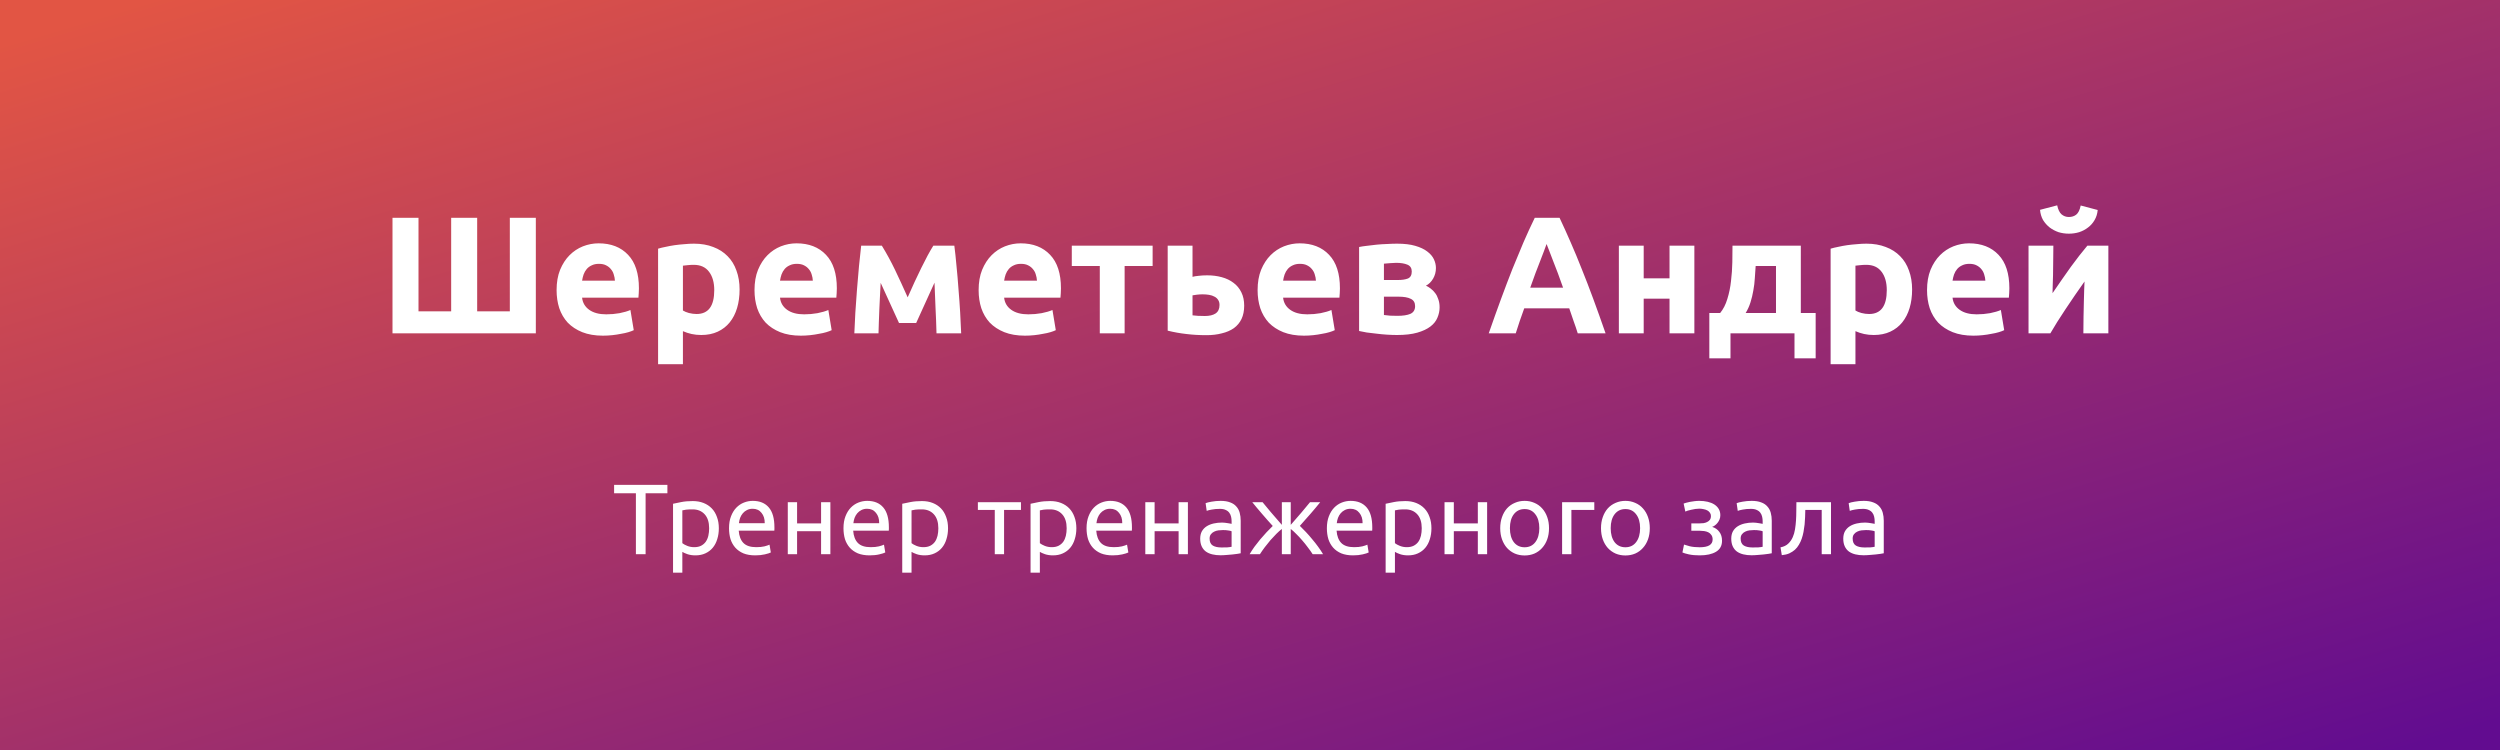 <?xml version="1.0" encoding="UTF-8"?> <svg xmlns="http://www.w3.org/2000/svg" width="600" height="180" viewBox="0 0 600 180" fill="none"><rect x="0" y="0" width="600" height="180" fill="#333333" stroke="none"/> <rect width="600" height="180" fill="url(#paint0_linear_430_5127)"></rect> <path d="M128.6 80H94.2V52.28H100.44V74.72H108.28V52.28H114.52V74.72H122.36V52.28H128.6V80ZM133.581 69.64C133.581 67.773 133.861 66.147 134.421 64.76C135.008 63.347 135.768 62.173 136.701 61.24C137.635 60.307 138.701 59.6 139.901 59.12C141.128 58.64 142.381 58.4 143.661 58.4C146.648 58.4 149.008 59.32 150.741 61.16C152.475 62.973 153.341 65.653 153.341 69.2C153.341 69.547 153.328 69.933 153.301 70.36C153.275 70.76 153.248 71.12 153.221 71.44H139.701C139.835 72.667 140.408 73.64 141.421 74.36C142.435 75.08 143.795 75.44 145.501 75.44C146.595 75.44 147.661 75.347 148.701 75.16C149.768 74.947 150.635 74.693 151.301 74.4L152.101 79.24C151.781 79.4 151.355 79.56 150.821 79.72C150.288 79.88 149.688 80.013 149.021 80.12C148.381 80.253 147.688 80.36 146.941 80.44C146.195 80.52 145.448 80.56 144.701 80.56C142.808 80.56 141.155 80.28 139.741 79.72C138.355 79.16 137.195 78.4 136.261 77.44C135.355 76.453 134.675 75.293 134.221 73.96C133.795 72.627 133.581 71.187 133.581 69.64ZM147.581 67.36C147.555 66.853 147.461 66.36 147.301 65.88C147.168 65.4 146.941 64.973 146.621 64.6C146.328 64.227 145.941 63.92 145.461 63.68C145.008 63.44 144.435 63.32 143.741 63.32C143.075 63.32 142.501 63.44 142.021 63.68C141.541 63.893 141.141 64.187 140.821 64.56C140.501 64.933 140.248 65.373 140.061 65.88C139.901 66.36 139.781 66.853 139.701 67.36H147.581ZM171.421 69.64C171.421 67.8 171.007 66.333 170.181 65.24C169.354 64.12 168.127 63.56 166.501 63.56C165.967 63.56 165.474 63.587 165.021 63.64C164.567 63.667 164.194 63.707 163.901 63.76V74.52C164.274 74.76 164.754 74.96 165.341 75.12C165.954 75.28 166.567 75.36 167.181 75.36C170.007 75.36 171.421 73.453 171.421 69.64ZM177.501 69.48C177.501 71.107 177.301 72.587 176.901 73.92C176.501 75.253 175.914 76.4 175.141 77.36C174.367 78.32 173.407 79.067 172.261 79.6C171.114 80.133 169.794 80.4 168.301 80.4C167.474 80.4 166.701 80.32 165.981 80.16C165.261 80 164.567 79.773 163.901 79.48V87.4H157.941V59.68C158.474 59.52 159.087 59.373 159.781 59.24C160.474 59.08 161.194 58.947 161.941 58.84C162.714 58.733 163.487 58.653 164.261 58.6C165.061 58.52 165.821 58.48 166.541 58.48C168.274 58.48 169.821 58.747 171.181 59.28C172.541 59.787 173.687 60.52 174.621 61.48C175.554 62.413 176.261 63.56 176.741 64.92C177.247 66.28 177.501 67.8 177.501 69.48ZM181.081 69.64C181.081 67.773 181.361 66.147 181.921 64.76C182.508 63.347 183.268 62.173 184.201 61.24C185.135 60.307 186.201 59.6 187.401 59.12C188.628 58.64 189.881 58.4 191.161 58.4C194.148 58.4 196.508 59.32 198.241 61.16C199.975 62.973 200.841 65.653 200.841 69.2C200.841 69.547 200.828 69.933 200.801 70.36C200.775 70.76 200.748 71.12 200.721 71.44H187.201C187.335 72.667 187.908 73.64 188.921 74.36C189.935 75.08 191.295 75.44 193.001 75.44C194.095 75.44 195.161 75.347 196.201 75.16C197.268 74.947 198.135 74.693 198.801 74.4L199.601 79.24C199.281 79.4 198.855 79.56 198.321 79.72C197.788 79.88 197.188 80.013 196.521 80.12C195.881 80.253 195.188 80.36 194.441 80.44C193.695 80.52 192.948 80.56 192.201 80.56C190.308 80.56 188.655 80.28 187.241 79.72C185.855 79.16 184.695 78.4 183.761 77.44C182.855 76.453 182.175 75.293 181.721 73.96C181.295 72.627 181.081 71.187 181.081 69.64ZM195.081 67.36C195.055 66.853 194.961 66.36 194.801 65.88C194.668 65.4 194.441 64.973 194.121 64.6C193.828 64.227 193.441 63.92 192.961 63.68C192.508 63.44 191.935 63.32 191.241 63.32C190.575 63.32 190.001 63.44 189.521 63.68C189.041 63.893 188.641 64.187 188.321 64.56C188.001 64.933 187.748 65.373 187.561 65.88C187.401 66.36 187.281 66.853 187.201 67.36H195.081ZM211.361 67.88C211.307 68.813 211.254 69.827 211.201 70.92C211.147 72.013 211.094 73.12 211.041 74.24C211.014 75.333 210.974 76.387 210.921 77.4C210.894 78.387 210.867 79.253 210.841 80H205.041C205.094 78.533 205.174 76.88 205.281 75.04C205.414 73.2 205.547 71.333 205.681 69.44C205.841 67.52 206.001 65.653 206.161 63.84C206.347 62.027 206.521 60.4 206.681 58.96H211.641C212.787 60.827 213.841 62.76 214.801 64.76C215.761 66.76 216.774 68.96 217.841 71.36C218.961 68.8 220.054 66.44 221.121 64.28C222.187 62.093 223.147 60.32 224.001 58.96H229.041C229.227 60.4 229.401 62.027 229.561 63.84C229.747 65.653 229.907 67.52 230.041 69.44C230.201 71.333 230.334 73.2 230.441 75.04C230.547 76.88 230.627 78.533 230.681 80H224.761C224.707 77.92 224.627 75.853 224.521 73.8C224.441 71.747 224.361 69.76 224.281 67.84L219.881 77.52H215.761L211.361 67.88ZM234.87 69.64C234.87 67.773 235.15 66.147 235.71 64.76C236.297 63.347 237.057 62.173 237.99 61.24C238.924 60.307 239.99 59.6 241.19 59.12C242.417 58.64 243.67 58.4 244.95 58.4C247.937 58.4 250.297 59.32 252.03 61.16C253.764 62.973 254.63 65.653 254.63 69.2C254.63 69.547 254.617 69.933 254.59 70.36C254.564 70.76 254.537 71.12 254.51 71.44H240.99C241.124 72.667 241.697 73.64 242.71 74.36C243.724 75.08 245.084 75.44 246.79 75.44C247.884 75.44 248.95 75.347 249.99 75.16C251.057 74.947 251.924 74.693 252.59 74.4L253.39 79.24C253.07 79.4 252.644 79.56 252.11 79.72C251.577 79.88 250.977 80.013 250.31 80.12C249.67 80.253 248.977 80.36 248.23 80.44C247.484 80.52 246.737 80.56 245.99 80.56C244.097 80.56 242.444 80.28 241.03 79.72C239.644 79.16 238.484 78.4 237.55 77.44C236.644 76.453 235.964 75.293 235.51 73.96C235.084 72.627 234.87 71.187 234.87 69.64ZM248.87 67.36C248.844 66.853 248.75 66.36 248.59 65.88C248.457 65.4 248.23 64.973 247.91 64.6C247.617 64.227 247.23 63.92 246.75 63.68C246.297 63.44 245.724 63.32 245.03 63.32C244.364 63.32 243.79 63.44 243.31 63.68C242.83 63.893 242.43 64.187 242.11 64.56C241.79 64.933 241.537 65.373 241.35 65.88C241.19 66.36 241.07 66.853 240.99 67.36H248.87ZM276.63 63.84H269.91V80H263.95V63.84H257.23V58.96H276.63V63.84ZM289.165 75.84C290.259 75.84 291.112 75.64 291.725 75.24C292.365 74.813 292.685 74.133 292.685 73.2C292.685 72.72 292.579 72.32 292.365 72C292.152 71.653 291.859 71.387 291.485 71.2C291.112 70.987 290.672 70.84 290.165 70.76C289.685 70.68 289.165 70.64 288.605 70.64C288.205 70.64 287.765 70.667 287.285 70.72C286.805 70.773 286.445 70.827 286.205 70.88V75.68C286.525 75.733 286.952 75.773 287.485 75.8C288.019 75.827 288.579 75.84 289.165 75.84ZM286.205 66.44C286.579 66.333 287.059 66.253 287.645 66.2C288.259 66.12 288.952 66.08 289.725 66.08C290.979 66.08 292.139 66.227 293.205 66.52C294.299 66.813 295.245 67.267 296.045 67.88C296.845 68.467 297.472 69.227 297.925 70.16C298.379 71.067 298.605 72.133 298.605 73.36C298.605 74.587 298.392 75.653 297.965 76.56C297.539 77.44 296.925 78.173 296.125 78.76C295.325 79.32 294.365 79.733 293.245 80C292.152 80.293 290.925 80.44 289.565 80.44C287.805 80.44 286.192 80.347 284.725 80.16C283.259 80 281.765 79.733 280.245 79.36V58.96H286.205V66.44ZM301.823 69.64C301.823 67.773 302.103 66.147 302.663 64.76C303.25 63.347 304.01 62.173 304.943 61.24C305.877 60.307 306.943 59.6 308.143 59.12C309.37 58.64 310.623 58.4 311.903 58.4C314.89 58.4 317.25 59.32 318.983 61.16C320.717 62.973 321.583 65.653 321.583 69.2C321.583 69.547 321.57 69.933 321.543 70.36C321.517 70.76 321.49 71.12 321.463 71.44H307.943C308.077 72.667 308.65 73.64 309.663 74.36C310.677 75.08 312.037 75.44 313.743 75.44C314.837 75.44 315.903 75.347 316.943 75.16C318.01 74.947 318.877 74.693 319.543 74.4L320.343 79.24C320.023 79.4 319.597 79.56 319.063 79.72C318.53 79.88 317.93 80.013 317.263 80.12C316.623 80.253 315.93 80.36 315.183 80.44C314.437 80.52 313.69 80.56 312.943 80.56C311.05 80.56 309.397 80.28 307.983 79.72C306.597 79.16 305.437 78.4 304.503 77.44C303.597 76.453 302.917 75.293 302.463 73.96C302.037 72.627 301.823 71.187 301.823 69.64ZM315.823 67.36C315.797 66.853 315.703 66.36 315.543 65.88C315.41 65.4 315.183 64.973 314.863 64.6C314.57 64.227 314.183 63.92 313.703 63.68C313.25 63.44 312.677 63.32 311.983 63.32C311.317 63.32 310.743 63.44 310.263 63.68C309.783 63.893 309.383 64.187 309.063 64.56C308.743 64.933 308.49 65.373 308.303 65.88C308.143 66.36 308.023 66.853 307.943 67.36H315.823ZM332.143 75.6C332.516 75.653 333.009 75.707 333.623 75.76C334.263 75.787 334.849 75.8 335.383 75.8C336.716 75.8 337.756 75.64 338.503 75.32C339.249 74.973 339.623 74.36 339.623 73.48C339.623 72.627 339.276 72.04 338.583 71.72C337.916 71.373 336.929 71.2 335.623 71.2H332.143V75.6ZM335.503 67.2C336.489 67.2 337.289 67.08 337.903 66.84C338.516 66.573 338.823 66.013 338.823 65.16C338.823 64.36 338.476 63.813 337.783 63.52C337.089 63.227 336.183 63.08 335.063 63.08C334.689 63.08 334.196 63.107 333.583 63.16C332.996 63.187 332.516 63.227 332.143 63.28V67.2H335.503ZM335.303 80.4C334.556 80.4 333.756 80.373 332.903 80.32C332.049 80.267 331.209 80.187 330.383 80.08C329.556 80 328.769 79.907 328.023 79.8C327.303 79.667 326.689 79.547 326.183 79.44V59.28C326.689 59.173 327.303 59.08 328.023 59C328.769 58.893 329.556 58.8 330.383 58.72C331.209 58.64 332.049 58.587 332.903 58.56C333.756 58.507 334.556 58.48 335.303 58.48C337.036 58.48 338.489 58.653 339.663 59C340.863 59.347 341.823 59.8 342.543 60.36C343.289 60.92 343.823 61.547 344.143 62.24C344.463 62.933 344.623 63.627 344.623 64.32C344.623 65.253 344.396 66.107 343.943 66.88C343.489 67.653 342.916 68.213 342.223 68.56C342.596 68.72 342.969 68.947 343.343 69.24C343.743 69.533 344.103 69.893 344.423 70.32C344.743 70.72 344.996 71.213 345.183 71.8C345.396 72.36 345.503 73.013 345.503 73.76C345.503 74.613 345.329 75.44 344.983 76.24C344.663 77.04 344.103 77.747 343.303 78.36C342.503 78.973 341.449 79.467 340.143 79.84C338.836 80.213 337.223 80.4 335.303 80.4ZM378.658 80C378.365 79.04 378.032 78.053 377.658 77.04C377.312 76.027 376.965 75.013 376.618 74H365.818C365.472 75.013 365.112 76.027 364.738 77.04C364.392 78.053 364.072 79.04 363.778 80H357.298C358.338 77.013 359.325 74.253 360.258 71.72C361.192 69.187 362.098 66.8 362.978 64.56C363.885 62.32 364.765 60.2 365.618 58.2C366.498 56.173 367.405 54.2 368.338 52.28H374.298C375.205 54.2 376.098 56.173 376.978 58.2C377.858 60.2 378.738 62.32 379.618 64.56C380.525 66.8 381.445 69.187 382.378 71.72C383.312 74.253 384.298 77.013 385.338 80H378.658ZM371.178 58.56C371.045 58.96 370.845 59.507 370.578 60.2C370.312 60.893 370.005 61.693 369.658 62.6C369.312 63.507 368.925 64.507 368.498 65.6C368.098 66.693 367.685 67.84 367.258 69.04H375.138C374.712 67.84 374.298 66.693 373.898 65.6C373.498 64.507 373.112 63.507 372.738 62.6C372.392 61.693 372.085 60.893 371.818 60.2C371.552 59.507 371.338 58.96 371.178 58.56ZM406.647 80H400.687V71.68H394.487V80H388.527V58.96H394.487V66.8H400.687V58.96H406.647V80ZM410.238 75.12H412.838C413.584 74.213 414.158 73.093 414.558 71.76C414.984 70.4 415.278 68.973 415.438 67.48C415.624 65.96 415.731 64.453 415.758 62.96C415.784 61.467 415.798 60.133 415.798 58.96H432.198V75.12H435.758V86H430.678V80H415.317V86H410.238V75.12ZM426.238 75.12V63.84H421.358C421.304 64.773 421.238 65.747 421.158 66.76C421.104 67.747 420.984 68.733 420.798 69.72C420.638 70.68 420.411 71.627 420.118 72.56C419.824 73.493 419.438 74.347 418.958 75.12H426.238ZM452.827 69.64C452.827 67.8 452.414 66.333 451.587 65.24C450.76 64.12 449.534 63.56 447.907 63.56C447.374 63.56 446.88 63.587 446.427 63.64C445.974 63.667 445.6 63.707 445.307 63.76V74.52C445.68 74.76 446.16 74.96 446.747 75.12C447.36 75.28 447.974 75.36 448.587 75.36C451.414 75.36 452.827 73.453 452.827 69.64ZM458.907 69.48C458.907 71.107 458.707 72.587 458.307 73.92C457.907 75.253 457.32 76.4 456.547 77.36C455.774 78.32 454.814 79.067 453.667 79.6C452.52 80.133 451.2 80.4 449.707 80.4C448.88 80.4 448.107 80.32 447.387 80.16C446.667 80 445.974 79.773 445.307 79.48V87.4H439.347V59.68C439.88 59.52 440.494 59.373 441.187 59.24C441.88 59.08 442.6 58.947 443.347 58.84C444.12 58.733 444.894 58.653 445.667 58.6C446.467 58.52 447.227 58.48 447.947 58.48C449.68 58.48 451.227 58.747 452.587 59.28C453.947 59.787 455.094 60.52 456.027 61.48C456.96 62.413 457.667 63.56 458.147 64.92C458.654 66.28 458.907 67.8 458.907 69.48ZM462.488 69.64C462.488 67.773 462.768 66.147 463.327 64.76C463.914 63.347 464.674 62.173 465.608 61.24C466.541 60.307 467.608 59.6 468.808 59.12C470.034 58.64 471.288 58.4 472.568 58.4C475.554 58.4 477.914 59.32 479.648 61.16C481.381 62.973 482.248 65.653 482.248 69.2C482.248 69.547 482.234 69.933 482.208 70.36C482.181 70.76 482.154 71.12 482.128 71.44H468.608C468.741 72.667 469.314 73.64 470.328 74.36C471.341 75.08 472.701 75.44 474.408 75.44C475.501 75.44 476.568 75.347 477.608 75.16C478.674 74.947 479.541 74.693 480.208 74.4L481.008 79.24C480.688 79.4 480.261 79.56 479.728 79.72C479.194 79.88 478.594 80.013 477.928 80.12C477.288 80.253 476.594 80.36 475.848 80.44C475.101 80.52 474.354 80.56 473.608 80.56C471.714 80.56 470.061 80.28 468.648 79.72C467.261 79.16 466.101 78.4 465.168 77.44C464.261 76.453 463.581 75.293 463.128 73.96C462.701 72.627 462.488 71.187 462.488 69.64ZM476.488 67.36C476.461 66.853 476.368 66.36 476.208 65.88C476.074 65.4 475.848 64.973 475.528 64.6C475.234 64.227 474.848 63.92 474.368 63.68C473.914 63.44 473.341 63.32 472.648 63.32C471.981 63.32 471.408 63.44 470.928 63.68C470.448 63.893 470.048 64.187 469.728 64.56C469.408 64.933 469.154 65.373 468.968 65.88C468.808 66.36 468.688 66.853 468.608 67.36H476.488ZM506.007 58.96V80H500.007C500.007 78.667 500.02 77.347 500.047 76.04C500.074 74.707 500.1 73.48 500.127 72.36C500.154 71.24 500.18 70.267 500.207 69.44C500.26 68.587 500.287 67.96 500.287 67.56C499.514 68.653 498.74 69.76 497.967 70.88C497.194 72 496.447 73.107 495.727 74.2C495.034 75.267 494.367 76.293 493.727 77.28C493.114 78.267 492.567 79.173 492.087 80H486.847V58.96H492.807C492.807 60.293 492.794 61.573 492.767 62.8C492.767 64 492.754 65.093 492.727 66.08C492.7 67.067 492.674 67.933 492.647 68.68C492.62 69.4 492.607 69.96 492.607 70.36C494.207 68.013 495.674 65.907 497.007 64.04C498.367 62.173 499.687 60.48 500.967 58.96H506.007ZM496.527 56.08C495.674 56.08 494.847 55.96 494.047 55.72C493.274 55.453 492.567 55.08 491.927 54.6C491.287 54.093 490.754 53.493 490.327 52.8C489.927 52.08 489.687 51.267 489.607 50.36L493.727 49.28C493.94 50.293 494.287 51.013 494.767 51.44C495.274 51.867 495.86 52.08 496.527 52.08C497.22 52.08 497.807 51.893 498.287 51.52C498.794 51.12 499.154 50.387 499.367 49.32L503.447 50.4C503.367 51.307 503.114 52.12 502.687 52.84C502.287 53.533 501.767 54.12 501.127 54.6C500.514 55.08 499.807 55.453 499.007 55.72C498.207 55.96 497.38 56.08 496.527 56.08Z" fill="white"></path> <path d="M160.176 116.368V118.384H154.944V133H152.616V118.384H147.384V116.368H160.176ZM170.193 126.784C170.193 125.328 169.833 124.208 169.113 123.424C168.393 122.64 167.433 122.248 166.233 122.248C165.561 122.248 165.033 122.272 164.649 122.32C164.281 122.368 163.985 122.424 163.761 122.488V130.36C164.033 130.584 164.425 130.8 164.937 131.008C165.449 131.216 166.009 131.32 166.617 131.32C167.257 131.32 167.801 131.208 168.249 130.984C168.713 130.744 169.089 130.424 169.377 130.024C169.665 129.608 169.873 129.128 170.001 128.584C170.129 128.024 170.193 127.424 170.193 126.784ZM172.521 126.784C172.521 127.728 172.393 128.6 172.137 129.4C171.897 130.2 171.537 130.888 171.057 131.464C170.577 132.04 169.985 132.488 169.281 132.808C168.593 133.128 167.801 133.288 166.905 133.288C166.185 133.288 165.545 133.192 164.985 133C164.441 132.808 164.033 132.624 163.761 132.448V137.44H161.529V120.904C162.057 120.776 162.713 120.64 163.497 120.496C164.297 120.336 165.217 120.256 166.257 120.256C167.217 120.256 168.081 120.408 168.849 120.712C169.617 121.016 170.273 121.448 170.817 122.008C171.361 122.568 171.777 123.256 172.065 124.072C172.369 124.872 172.521 125.776 172.521 126.784ZM174.966 126.784C174.966 125.68 175.126 124.72 175.446 123.904C175.766 123.072 176.19 122.384 176.718 121.84C177.246 121.296 177.854 120.888 178.542 120.616C179.23 120.344 179.934 120.208 180.654 120.208C182.334 120.208 183.622 120.736 184.518 121.792C185.414 122.832 185.862 124.424 185.862 126.568C185.862 126.664 185.862 126.792 185.862 126.952C185.862 127.096 185.854 127.232 185.838 127.36H177.294C177.39 128.656 177.766 129.64 178.422 130.312C179.078 130.984 180.102 131.32 181.494 131.32C182.278 131.32 182.934 131.256 183.462 131.128C184.006 130.984 184.414 130.848 184.686 130.72L184.998 132.592C184.726 132.736 184.246 132.888 183.558 133.048C182.886 133.208 182.118 133.288 181.254 133.288C180.166 133.288 179.222 133.128 178.422 132.808C177.638 132.472 176.99 132.016 176.478 131.44C175.966 130.864 175.582 130.184 175.326 129.4C175.086 128.6 174.966 127.728 174.966 126.784ZM183.534 125.56C183.55 124.552 183.294 123.728 182.766 123.088C182.254 122.432 181.542 122.104 180.63 122.104C180.118 122.104 179.662 122.208 179.262 122.416C178.878 122.608 178.55 122.864 178.278 123.184C178.006 123.504 177.79 123.872 177.63 124.288C177.486 124.704 177.39 125.128 177.342 125.56H183.534ZM199.292 133H197.06V127.48H191.3V133H189.068V120.52H191.3V125.608H197.06V120.52H199.292V133ZM202.435 126.784C202.435 125.68 202.595 124.72 202.915 123.904C203.235 123.072 203.659 122.384 204.187 121.84C204.715 121.296 205.323 120.888 206.011 120.616C206.699 120.344 207.403 120.208 208.123 120.208C209.803 120.208 211.091 120.736 211.987 121.792C212.883 122.832 213.331 124.424 213.331 126.568C213.331 126.664 213.331 126.792 213.331 126.952C213.331 127.096 213.323 127.232 213.307 127.36H204.763C204.859 128.656 205.235 129.64 205.891 130.312C206.547 130.984 207.571 131.32 208.963 131.32C209.747 131.32 210.403 131.256 210.931 131.128C211.475 130.984 211.883 130.848 212.155 130.72L212.467 132.592C212.195 132.736 211.715 132.888 211.027 133.048C210.355 133.208 209.587 133.288 208.723 133.288C207.635 133.288 206.691 133.128 205.891 132.808C205.107 132.472 204.459 132.016 203.947 131.44C203.435 130.864 203.051 130.184 202.795 129.4C202.555 128.6 202.435 127.728 202.435 126.784ZM211.003 125.56C211.019 124.552 210.763 123.728 210.235 123.088C209.723 122.432 209.011 122.104 208.099 122.104C207.587 122.104 207.131 122.208 206.731 122.416C206.347 122.608 206.019 122.864 205.747 123.184C205.475 123.504 205.259 123.872 205.099 124.288C204.955 124.704 204.859 125.128 204.811 125.56H211.003ZM225.201 126.784C225.201 125.328 224.841 124.208 224.121 123.424C223.401 122.64 222.441 122.248 221.241 122.248C220.569 122.248 220.041 122.272 219.657 122.32C219.289 122.368 218.993 122.424 218.769 122.488V130.36C219.041 130.584 219.433 130.8 219.945 131.008C220.457 131.216 221.017 131.32 221.625 131.32C222.265 131.32 222.809 131.208 223.257 130.984C223.721 130.744 224.097 130.424 224.385 130.024C224.673 129.608 224.881 129.128 225.009 128.584C225.137 128.024 225.201 127.424 225.201 126.784ZM227.529 126.784C227.529 127.728 227.401 128.6 227.145 129.4C226.905 130.2 226.545 130.888 226.065 131.464C225.585 132.04 224.993 132.488 224.289 132.808C223.601 133.128 222.809 133.288 221.913 133.288C221.193 133.288 220.553 133.192 219.993 133C219.449 132.808 219.041 132.624 218.769 132.448V137.44H216.537V120.904C217.065 120.776 217.721 120.64 218.505 120.496C219.305 120.336 220.225 120.256 221.265 120.256C222.225 120.256 223.089 120.408 223.857 120.712C224.625 121.016 225.281 121.448 225.825 122.008C226.369 122.568 226.785 123.256 227.073 124.072C227.377 124.872 227.529 125.776 227.529 126.784ZM245.033 120.52V122.392H240.977V133H238.745V122.392H234.689V120.52H245.033ZM255.998 126.784C255.998 125.328 255.638 124.208 254.918 123.424C254.198 122.64 253.238 122.248 252.038 122.248C251.366 122.248 250.838 122.272 250.454 122.32C250.086 122.368 249.79 122.424 249.566 122.488V130.36C249.838 130.584 250.23 130.8 250.742 131.008C251.254 131.216 251.814 131.32 252.422 131.32C253.062 131.32 253.606 131.208 254.054 130.984C254.518 130.744 254.894 130.424 255.182 130.024C255.47 129.608 255.678 129.128 255.806 128.584C255.934 128.024 255.998 127.424 255.998 126.784ZM258.326 126.784C258.326 127.728 258.198 128.6 257.942 129.4C257.702 130.2 257.342 130.888 256.862 131.464C256.382 132.04 255.79 132.488 255.086 132.808C254.398 133.128 253.606 133.288 252.71 133.288C251.99 133.288 251.35 133.192 250.79 133C250.246 132.808 249.838 132.624 249.566 132.448V137.44H247.334V120.904C247.862 120.776 248.518 120.64 249.302 120.496C250.102 120.336 251.022 120.256 252.062 120.256C253.022 120.256 253.886 120.408 254.654 120.712C255.422 121.016 256.078 121.448 256.622 122.008C257.166 122.568 257.582 123.256 257.87 124.072C258.174 124.872 258.326 125.776 258.326 126.784ZM260.771 126.784C260.771 125.68 260.931 124.72 261.251 123.904C261.571 123.072 261.995 122.384 262.523 121.84C263.051 121.296 263.659 120.888 264.347 120.616C265.035 120.344 265.739 120.208 266.459 120.208C268.139 120.208 269.427 120.736 270.323 121.792C271.219 122.832 271.667 124.424 271.667 126.568C271.667 126.664 271.667 126.792 271.667 126.952C271.667 127.096 271.659 127.232 271.643 127.36H263.099C263.195 128.656 263.571 129.64 264.227 130.312C264.883 130.984 265.907 131.32 267.299 131.32C268.083 131.32 268.739 131.256 269.267 131.128C269.811 130.984 270.219 130.848 270.491 130.72L270.803 132.592C270.531 132.736 270.051 132.888 269.363 133.048C268.691 133.208 267.923 133.288 267.059 133.288C265.971 133.288 265.027 133.128 264.227 132.808C263.443 132.472 262.795 132.016 262.283 131.44C261.771 130.864 261.387 130.184 261.131 129.4C260.891 128.6 260.771 127.728 260.771 126.784ZM269.339 125.56C269.355 124.552 269.099 123.728 268.571 123.088C268.059 122.432 267.347 122.104 266.435 122.104C265.923 122.104 265.467 122.208 265.067 122.416C264.683 122.608 264.355 122.864 264.083 123.184C263.811 123.504 263.595 123.872 263.435 124.288C263.291 124.704 263.195 125.128 263.147 125.56H269.339ZM285.097 133H282.865V127.48H277.105V133H274.873V120.52H277.105V125.608H282.865V120.52H285.097V133ZM293.16 131.392C293.688 131.392 294.152 131.384 294.552 131.368C294.968 131.336 295.312 131.288 295.584 131.224V127.504C295.424 127.424 295.16 127.36 294.792 127.312C294.44 127.248 294.008 127.216 293.496 127.216C293.16 127.216 292.8 127.24 292.416 127.288C292.048 127.336 291.704 127.44 291.384 127.6C291.08 127.744 290.824 127.952 290.616 128.224C290.408 128.48 290.304 128.824 290.304 129.256C290.304 130.056 290.56 130.616 291.072 130.936C291.584 131.24 292.28 131.392 293.16 131.392ZM292.968 120.208C293.864 120.208 294.616 120.328 295.224 120.568C295.848 120.792 296.344 121.12 296.712 121.552C297.096 121.968 297.368 122.472 297.528 123.064C297.688 123.64 297.768 124.28 297.768 124.984V132.784C297.576 132.816 297.304 132.864 296.952 132.928C296.616 132.976 296.232 133.024 295.8 133.072C295.368 133.12 294.896 133.16 294.384 133.192C293.888 133.24 293.392 133.264 292.896 133.264C292.192 133.264 291.544 133.192 290.952 133.048C290.36 132.904 289.848 132.68 289.416 132.376C288.984 132.056 288.648 131.64 288.408 131.128C288.168 130.616 288.048 130 288.048 129.28C288.048 128.592 288.184 128 288.456 127.504C288.744 127.008 289.128 126.608 289.608 126.304C290.088 126 290.648 125.776 291.288 125.632C291.928 125.488 292.6 125.416 293.304 125.416C293.528 125.416 293.76 125.432 294 125.464C294.24 125.48 294.464 125.512 294.672 125.56C294.896 125.592 295.088 125.624 295.248 125.656C295.408 125.688 295.52 125.712 295.584 125.728V125.104C295.584 124.736 295.544 124.376 295.464 124.024C295.384 123.656 295.24 123.336 295.032 123.064C294.824 122.776 294.536 122.552 294.168 122.392C293.816 122.216 293.352 122.128 292.776 122.128C292.04 122.128 291.392 122.184 290.832 122.296C290.288 122.392 289.88 122.496 289.608 122.608L289.344 120.76C289.632 120.632 290.112 120.512 290.784 120.4C291.456 120.272 292.184 120.208 292.968 120.208ZM316.859 120.52C316.539 120.92 316.179 121.36 315.779 121.84C315.379 122.304 314.963 122.792 314.531 123.304C314.099 123.8 313.659 124.296 313.211 124.792C312.779 125.288 312.363 125.76 311.963 126.208C312.443 126.672 312.939 127.176 313.451 127.72C313.963 128.264 314.459 128.832 314.939 129.424C315.435 130 315.907 130.6 316.355 131.224C316.803 131.832 317.195 132.424 317.531 133H315.035C314.699 132.472 314.307 131.92 313.859 131.344C313.427 130.752 312.971 130.184 312.491 129.64C312.027 129.096 311.555 128.592 311.075 128.128C310.611 127.648 310.179 127.256 309.779 126.952V133H307.643V126.952C307.243 127.256 306.803 127.648 306.323 128.128C305.859 128.592 305.387 129.096 304.907 129.64C304.443 130.184 303.987 130.752 303.539 131.344C303.107 131.92 302.723 132.472 302.387 133H299.915C300.251 132.424 300.635 131.832 301.067 131.224C301.515 130.616 301.979 130.024 302.459 129.448C302.955 128.856 303.459 128.288 303.971 127.744C304.483 127.2 304.979 126.696 305.459 126.232C305.059 125.784 304.635 125.312 304.187 124.816C303.755 124.32 303.323 123.824 302.891 123.328C302.459 122.816 302.043 122.328 301.643 121.864C301.243 121.384 300.875 120.936 300.539 120.52H303.011C303.587 121.24 304.251 122.04 305.003 122.92C305.755 123.8 306.635 124.816 307.643 125.968V120.52H309.779V125.968C310.787 124.816 311.667 123.8 312.419 122.92C313.171 122.04 313.835 121.24 314.411 120.52H316.859ZM318.451 126.784C318.451 125.68 318.611 124.72 318.931 123.904C319.251 123.072 319.675 122.384 320.203 121.84C320.731 121.296 321.339 120.888 322.027 120.616C322.715 120.344 323.419 120.208 324.139 120.208C325.819 120.208 327.107 120.736 328.003 121.792C328.899 122.832 329.347 124.424 329.347 126.568C329.347 126.664 329.347 126.792 329.347 126.952C329.347 127.096 329.339 127.232 329.323 127.36H320.779C320.875 128.656 321.251 129.64 321.907 130.312C322.563 130.984 323.587 131.32 324.979 131.32C325.763 131.32 326.419 131.256 326.947 131.128C327.491 130.984 327.899 130.848 328.171 130.72L328.483 132.592C328.211 132.736 327.731 132.888 327.043 133.048C326.371 133.208 325.603 133.288 324.739 133.288C323.651 133.288 322.707 133.128 321.907 132.808C321.123 132.472 320.475 132.016 319.963 131.44C319.451 130.864 319.067 130.184 318.811 129.4C318.571 128.6 318.451 127.728 318.451 126.784ZM327.019 125.56C327.035 124.552 326.779 123.728 326.251 123.088C325.739 122.432 325.027 122.104 324.115 122.104C323.603 122.104 323.147 122.208 322.747 122.416C322.363 122.608 322.035 122.864 321.763 123.184C321.491 123.504 321.275 123.872 321.115 124.288C320.971 124.704 320.875 125.128 320.827 125.56H327.019ZM341.217 126.784C341.217 125.328 340.857 124.208 340.137 123.424C339.417 122.64 338.457 122.248 337.257 122.248C336.585 122.248 336.057 122.272 335.673 122.32C335.305 122.368 335.009 122.424 334.785 122.488V130.36C335.057 130.584 335.449 130.8 335.961 131.008C336.473 131.216 337.033 131.32 337.641 131.32C338.281 131.32 338.825 131.208 339.273 130.984C339.737 130.744 340.113 130.424 340.401 130.024C340.689 129.608 340.897 129.128 341.025 128.584C341.153 128.024 341.217 127.424 341.217 126.784ZM343.545 126.784C343.545 127.728 343.417 128.6 343.161 129.4C342.921 130.2 342.561 130.888 342.081 131.464C341.601 132.04 341.009 132.488 340.305 132.808C339.617 133.128 338.825 133.288 337.929 133.288C337.209 133.288 336.569 133.192 336.009 133C335.465 132.808 335.057 132.624 334.785 132.448V137.44H332.553V120.904C333.081 120.776 333.737 120.64 334.521 120.496C335.321 120.336 336.241 120.256 337.281 120.256C338.241 120.256 339.105 120.408 339.873 120.712C340.641 121.016 341.297 121.448 341.841 122.008C342.385 122.568 342.801 123.256 343.089 124.072C343.393 124.872 343.545 125.776 343.545 126.784ZM356.91 133H354.678V127.48H348.918V133H346.686V120.52H348.918V125.608H354.678V120.52H356.91V133ZM371.764 126.76C371.764 127.752 371.62 128.648 371.332 129.448C371.044 130.248 370.636 130.936 370.108 131.512C369.596 132.088 368.98 132.536 368.26 132.856C367.54 133.16 366.756 133.312 365.908 133.312C365.06 133.312 364.276 133.16 363.556 132.856C362.836 132.536 362.212 132.088 361.684 131.512C361.172 130.936 360.772 130.248 360.484 129.448C360.196 128.648 360.052 127.752 360.052 126.76C360.052 125.784 360.196 124.896 360.484 124.096C360.772 123.28 361.172 122.584 361.684 122.008C362.212 121.432 362.836 120.992 363.556 120.688C364.276 120.368 365.06 120.208 365.908 120.208C366.756 120.208 367.54 120.368 368.26 120.688C368.98 120.992 369.596 121.432 370.108 122.008C370.636 122.584 371.044 123.28 371.332 124.096C371.62 124.896 371.764 125.784 371.764 126.76ZM369.436 126.76C369.436 125.352 369.116 124.24 368.476 123.424C367.852 122.592 366.996 122.176 365.908 122.176C364.82 122.176 363.956 122.592 363.316 123.424C362.692 124.24 362.38 125.352 362.38 126.76C362.38 128.168 362.692 129.288 363.316 130.12C363.956 130.936 364.82 131.344 365.908 131.344C366.996 131.344 367.852 130.936 368.476 130.12C369.116 129.288 369.436 128.168 369.436 126.76ZM382.632 122.392H377.136V133H374.904V120.52H382.632V122.392ZM395.952 126.76C395.952 127.752 395.808 128.648 395.52 129.448C395.232 130.248 394.824 130.936 394.296 131.512C393.784 132.088 393.168 132.536 392.448 132.856C391.728 133.16 390.944 133.312 390.096 133.312C389.248 133.312 388.464 133.16 387.744 132.856C387.024 132.536 386.4 132.088 385.872 131.512C385.36 130.936 384.96 130.248 384.672 129.448C384.384 128.648 384.24 127.752 384.24 126.76C384.24 125.784 384.384 124.896 384.672 124.096C384.96 123.28 385.36 122.584 385.872 122.008C386.4 121.432 387.024 120.992 387.744 120.688C388.464 120.368 389.248 120.208 390.096 120.208C390.944 120.208 391.728 120.368 392.448 120.688C393.168 120.992 393.784 121.432 394.296 122.008C394.824 122.584 395.232 123.28 395.52 124.096C395.808 124.896 395.952 125.784 395.952 126.76ZM393.624 126.76C393.624 125.352 393.304 124.24 392.664 123.424C392.04 122.592 391.184 122.176 390.096 122.176C389.008 122.176 388.144 122.592 387.504 123.424C386.88 124.24 386.568 125.352 386.568 126.76C386.568 128.168 386.88 129.288 387.504 130.12C388.144 130.936 389.008 131.344 390.096 131.344C391.184 131.344 392.04 130.936 392.664 130.12C393.304 129.288 393.624 128.168 393.624 126.76ZM407.815 120.208C408.535 120.208 409.207 120.28 409.831 120.424C410.455 120.568 410.991 120.784 411.439 121.072C411.887 121.36 412.239 121.72 412.495 122.152C412.751 122.584 412.879 123.088 412.879 123.664C412.879 124.032 412.815 124.368 412.687 124.672C412.559 124.976 412.399 125.248 412.207 125.488C412.015 125.728 411.799 125.936 411.559 126.112C411.335 126.272 411.119 126.384 410.911 126.448C411.647 126.672 412.223 127.072 412.639 127.648C413.071 128.208 413.287 128.92 413.287 129.784C413.287 130.968 412.807 131.848 411.847 132.424C410.887 133 409.583 133.288 407.935 133.288C406.927 133.288 406.055 133.208 405.319 133.048C404.599 132.888 404.087 132.736 403.783 132.592L404.167 130.696C404.423 130.792 404.879 130.928 405.535 131.104C406.207 131.264 407.007 131.344 407.935 131.344C408.943 131.344 409.711 131.192 410.239 130.888C410.767 130.568 411.031 130.096 411.031 129.472C411.031 129.024 410.927 128.664 410.719 128.392C410.527 128.104 410.279 127.888 409.975 127.744C409.671 127.6 409.343 127.504 408.991 127.456C408.639 127.408 408.311 127.384 408.007 127.384H405.919V125.608H407.935C408.223 125.608 408.519 125.592 408.823 125.56C409.143 125.512 409.431 125.424 409.687 125.296C409.959 125.168 410.183 124.992 410.359 124.768C410.535 124.528 410.623 124.216 410.623 123.832C410.623 123.528 410.543 123.272 410.383 123.064C410.239 122.84 410.039 122.656 409.783 122.512C409.527 122.368 409.223 122.264 408.871 122.2C408.535 122.12 408.183 122.08 407.815 122.08C407.527 122.08 407.215 122.104 406.879 122.152C406.543 122.2 406.215 122.264 405.895 122.344C405.575 122.408 405.287 122.48 405.031 122.56C404.775 122.64 404.591 122.712 404.479 122.776L404.071 120.856C404.199 120.808 404.399 120.744 404.671 120.664C404.943 120.584 405.247 120.512 405.583 120.448C405.935 120.384 406.303 120.328 406.687 120.28C407.071 120.232 407.447 120.208 407.815 120.208ZM420.613 131.392C421.141 131.392 421.605 131.384 422.005 131.368C422.421 131.336 422.765 131.288 423.037 131.224V127.504C422.877 127.424 422.613 127.36 422.245 127.312C421.893 127.248 421.461 127.216 420.949 127.216C420.613 127.216 420.253 127.24 419.869 127.288C419.501 127.336 419.157 127.44 418.837 127.6C418.533 127.744 418.277 127.952 418.069 128.224C417.861 128.48 417.757 128.824 417.757 129.256C417.757 130.056 418.013 130.616 418.525 130.936C419.037 131.24 419.733 131.392 420.613 131.392ZM420.421 120.208C421.317 120.208 422.069 120.328 422.677 120.568C423.301 120.792 423.797 121.12 424.165 121.552C424.549 121.968 424.821 122.472 424.981 123.064C425.141 123.64 425.221 124.28 425.221 124.984V132.784C425.029 132.816 424.757 132.864 424.405 132.928C424.069 132.976 423.685 133.024 423.253 133.072C422.821 133.12 422.349 133.16 421.837 133.192C421.341 133.24 420.845 133.264 420.349 133.264C419.645 133.264 418.997 133.192 418.405 133.048C417.813 132.904 417.301 132.68 416.869 132.376C416.437 132.056 416.101 131.64 415.861 131.128C415.621 130.616 415.501 130 415.501 129.28C415.501 128.592 415.637 128 415.909 127.504C416.197 127.008 416.581 126.608 417.061 126.304C417.541 126 418.101 125.776 418.741 125.632C419.381 125.488 420.053 125.416 420.757 125.416C420.981 125.416 421.213 125.432 421.453 125.464C421.693 125.48 421.917 125.512 422.125 125.56C422.349 125.592 422.541 125.624 422.701 125.656C422.861 125.688 422.973 125.712 423.037 125.728V125.104C423.037 124.736 422.997 124.376 422.917 124.024C422.837 123.656 422.693 123.336 422.485 123.064C422.277 122.776 421.989 122.552 421.621 122.392C421.269 122.216 420.805 122.128 420.229 122.128C419.493 122.128 418.845 122.184 418.285 122.296C417.741 122.392 417.333 122.496 417.061 122.608L416.797 120.76C417.085 120.632 417.565 120.512 418.237 120.4C418.909 120.272 419.637 120.208 420.421 120.208ZM433.272 122.392C433.272 122.92 433.256 123.488 433.224 124.096C433.208 124.688 433.168 125.288 433.104 125.896C433.04 126.488 432.952 127.08 432.84 127.672C432.728 128.248 432.584 128.792 432.408 129.304C432.232 129.816 432.008 130.296 431.736 130.744C431.48 131.192 431.16 131.592 430.776 131.944C430.392 132.28 429.944 132.568 429.432 132.808C428.92 133.032 428.32 133.176 427.632 133.24L427.32 131.368C428.104 131.208 428.72 130.912 429.168 130.48C429.632 130.048 430 129.52 430.272 128.896C430.512 128.352 430.688 127.736 430.8 127.048C430.912 126.36 430.992 125.648 431.04 124.912C431.088 124.16 431.112 123.408 431.112 122.656C431.128 121.904 431.136 121.192 431.136 120.52H439.44V133H437.208V122.392H433.272ZM447.496 131.392C448.024 131.392 448.488 131.384 448.888 131.368C449.304 131.336 449.648 131.288 449.92 131.224V127.504C449.76 127.424 449.496 127.36 449.128 127.312C448.776 127.248 448.344 127.216 447.832 127.216C447.496 127.216 447.136 127.24 446.752 127.288C446.384 127.336 446.04 127.44 445.72 127.6C445.416 127.744 445.16 127.952 444.952 128.224C444.744 128.48 444.64 128.824 444.64 129.256C444.64 130.056 444.896 130.616 445.408 130.936C445.92 131.24 446.616 131.392 447.496 131.392ZM447.304 120.208C448.2 120.208 448.952 120.328 449.56 120.568C450.184 120.792 450.68 121.12 451.048 121.552C451.432 121.968 451.704 122.472 451.864 123.064C452.024 123.64 452.104 124.28 452.104 124.984V132.784C451.912 132.816 451.64 132.864 451.288 132.928C450.952 132.976 450.568 133.024 450.136 133.072C449.704 133.12 449.232 133.16 448.72 133.192C448.224 133.24 447.728 133.264 447.232 133.264C446.528 133.264 445.88 133.192 445.288 133.048C444.696 132.904 444.184 132.68 443.752 132.376C443.32 132.056 442.984 131.64 442.744 131.128C442.504 130.616 442.384 130 442.384 129.28C442.384 128.592 442.52 128 442.792 127.504C443.08 127.008 443.464 126.608 443.944 126.304C444.424 126 444.984 125.776 445.624 125.632C446.264 125.488 446.936 125.416 447.64 125.416C447.864 125.416 448.096 125.432 448.336 125.464C448.576 125.48 448.8 125.512 449.008 125.56C449.232 125.592 449.424 125.624 449.584 125.656C449.744 125.688 449.856 125.712 449.92 125.728V125.104C449.92 124.736 449.88 124.376 449.8 124.024C449.72 123.656 449.576 123.336 449.368 123.064C449.16 122.776 448.872 122.552 448.504 122.392C448.152 122.216 447.688 122.128 447.112 122.128C446.376 122.128 445.728 122.184 445.168 122.296C444.624 122.392 444.216 122.496 443.944 122.608L443.68 120.76C443.968 120.632 444.448 120.512 445.12 120.4C445.792 120.272 446.52 120.208 447.304 120.208Z" fill="white"></path> <defs> <linearGradient id="paint0_linear_430_5127" x1="-268.504" y1="90.923" x2="-174.114" y2="405.556" gradientUnits="userSpaceOnUse"> <stop stop-color="#E25544"></stop> <stop offset="1" stop-color="#620C90"></stop> </linearGradient> </defs> </svg> 